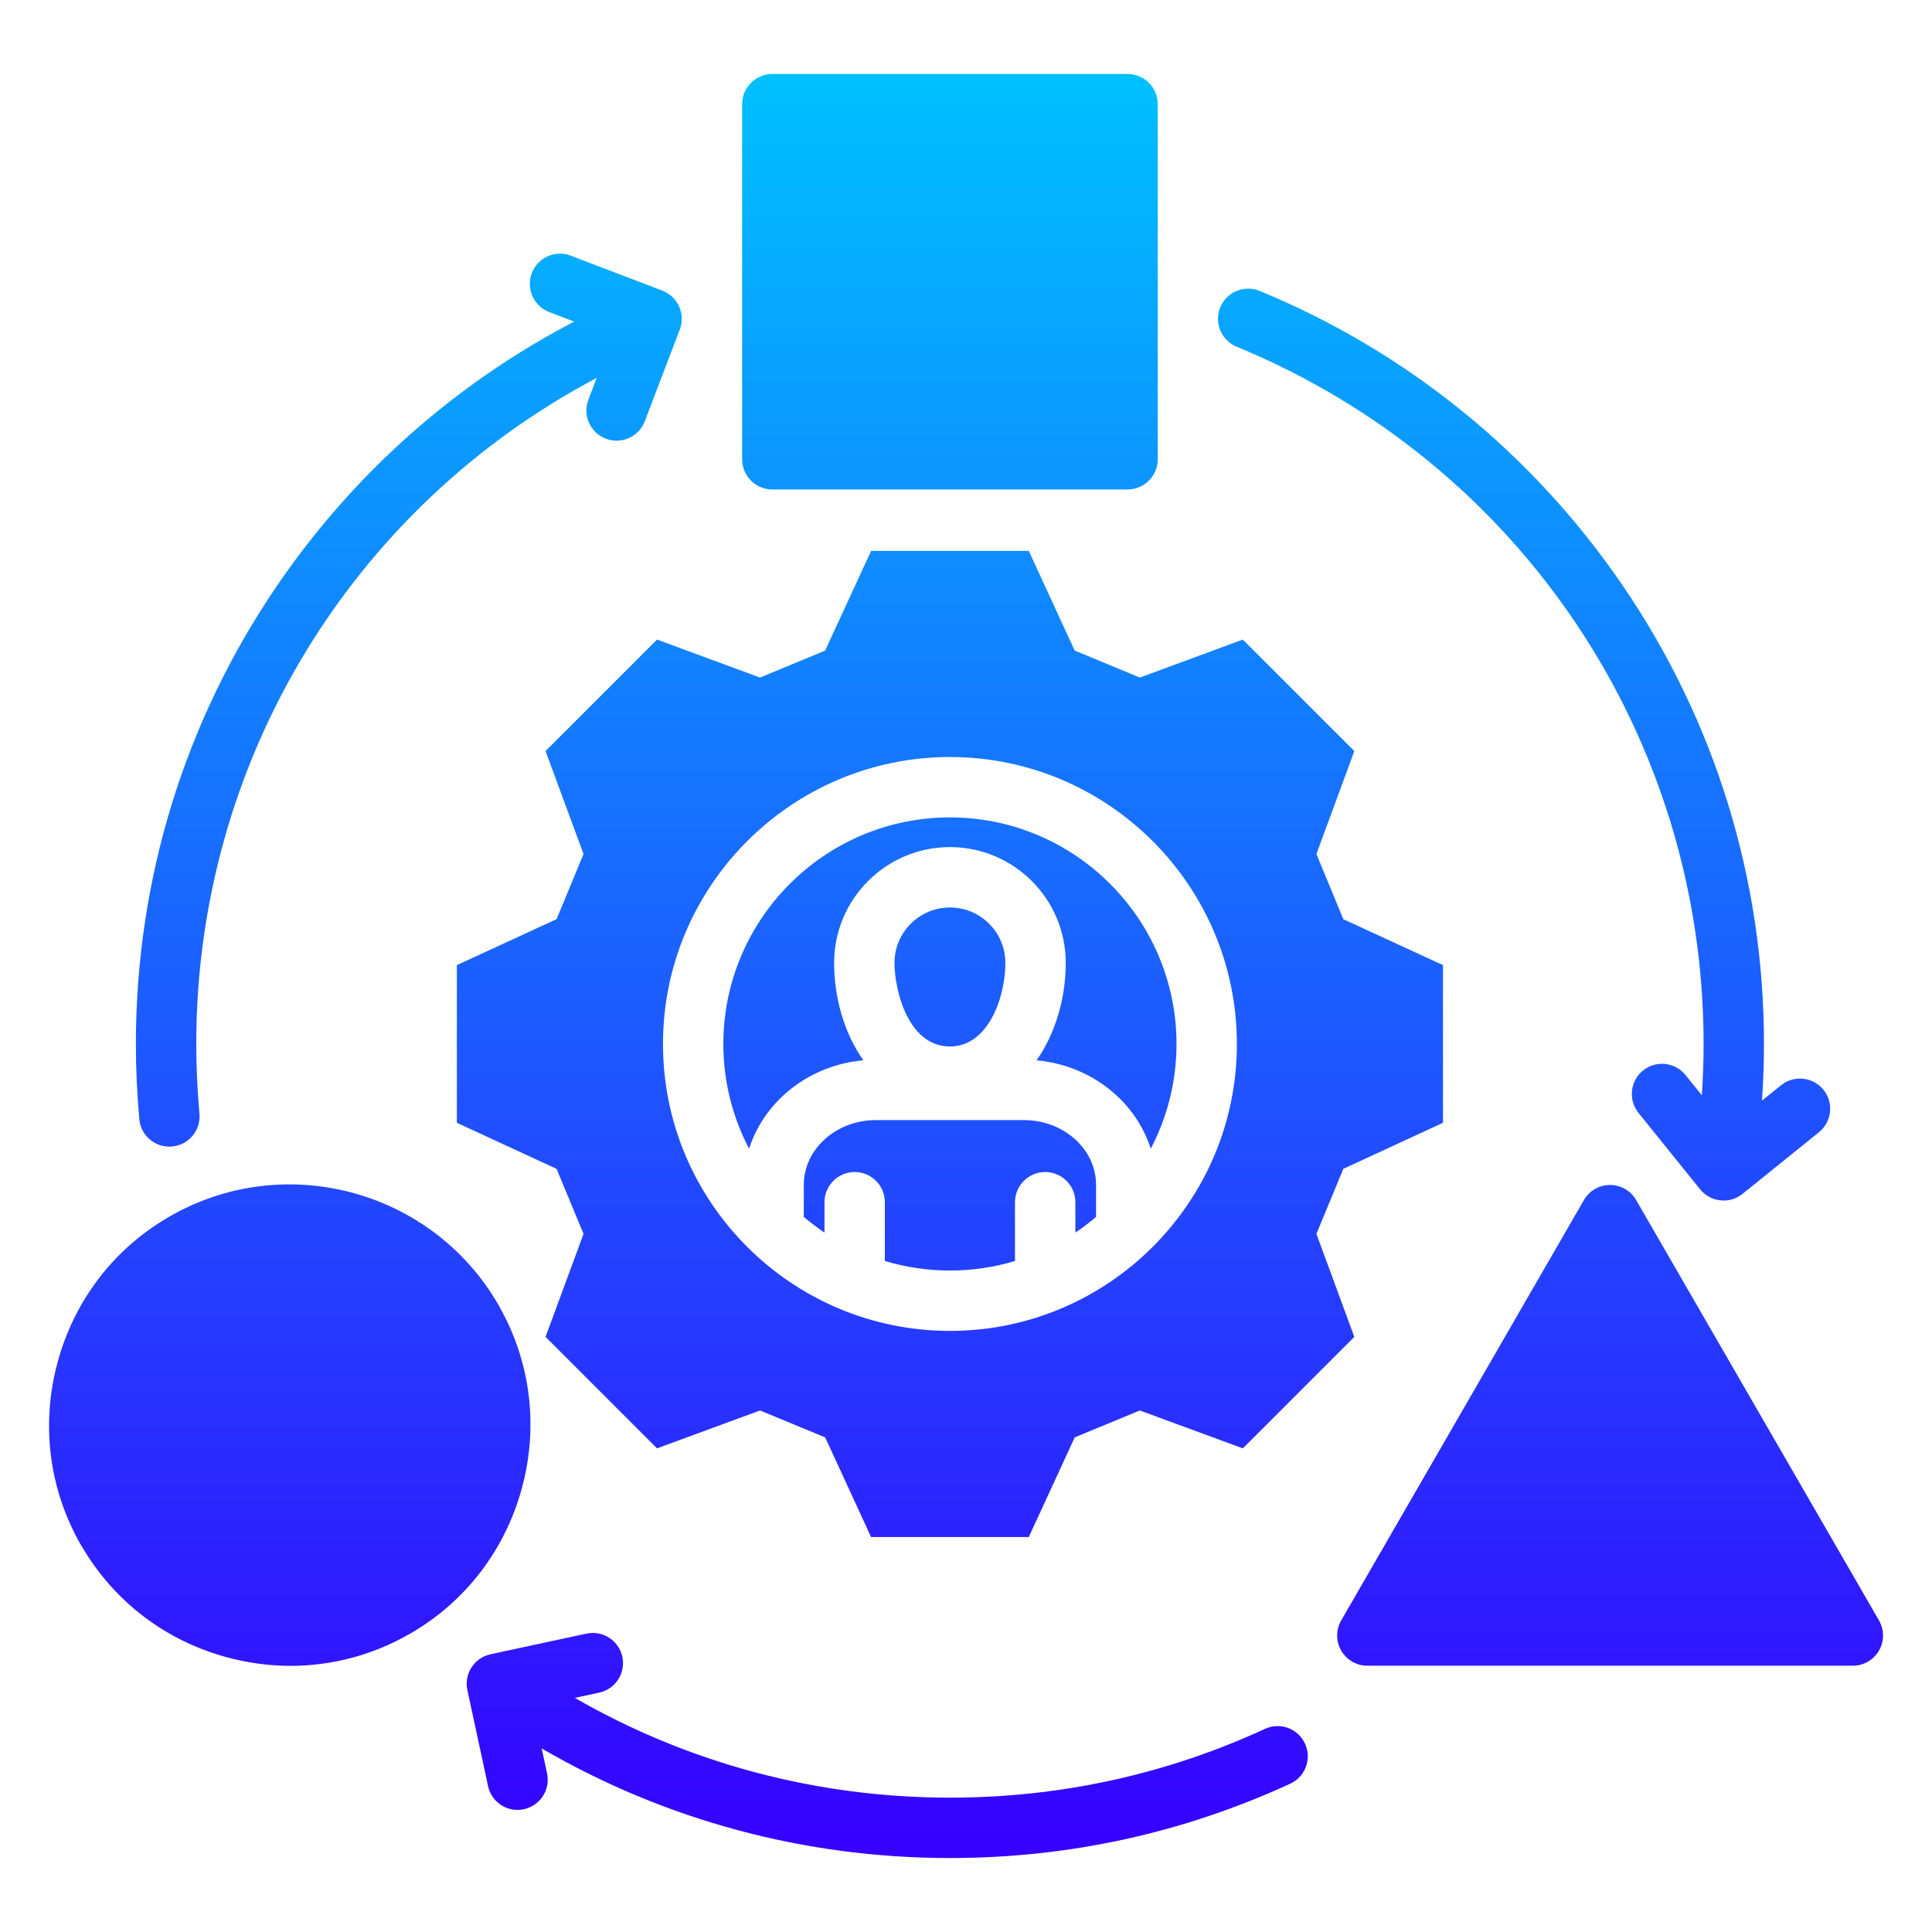 <svg width="72" height="72" viewBox="0 0 72 72" fill="none" xmlns="http://www.w3.org/2000/svg">
<path d="M5.192 41.707C5.107 40.759 5.064 39.817 5.064 38.908C5.064 32.777 6.883 26.87 10.324 21.827C13.17 17.655 16.964 14.292 21.398 11.985L20.468 11.63C19.888 11.408 19.597 10.758 19.819 10.177C20.041 9.597 20.691 9.306 21.271 9.528L24.683 10.831C25.263 11.053 25.554 11.703 25.333 12.283L24.029 15.699C23.858 16.148 23.431 16.423 22.978 16.423C22.845 16.423 22.709 16.4 22.577 16.349C21.997 16.128 21.706 15.477 21.927 14.897L22.238 14.083C13.089 18.925 7.314 28.396 7.314 38.908C7.314 39.751 7.354 40.625 7.433 41.506C7.488 42.125 7.032 42.672 6.413 42.727C6.378 42.73 6.345 42.732 6.311 42.732C5.735 42.732 5.244 42.292 5.192 41.707L5.192 41.707ZM46.088 12.922C56.658 17.277 63.488 27.477 63.488 38.908C63.488 39.541 63.465 40.179 63.422 40.816L62.814 40.063C62.424 39.58 61.716 39.504 61.232 39.894C60.749 40.284 60.673 40.992 61.063 41.476L63.359 44.322C63.581 44.597 63.907 44.741 64.235 44.741C64.483 44.741 64.733 44.659 64.941 44.491L67.787 42.195C68.27 41.805 68.346 41.097 67.956 40.613C67.566 40.13 66.858 40.054 66.374 40.444L65.663 41.017C65.712 40.313 65.738 39.608 65.738 38.908C65.738 32.776 63.919 26.87 60.477 21.826C57.118 16.904 52.439 13.105 46.945 10.842C46.37 10.605 45.713 10.879 45.476 11.453C45.239 12.028 45.513 12.685 46.088 12.922ZM47.142 64.43C43.451 66.13 39.501 66.993 35.403 66.993C30.441 66.993 25.658 65.714 21.422 63.275L22.33 63.079C22.938 62.949 23.324 62.35 23.193 61.743C23.062 61.136 22.464 60.749 21.857 60.88L18.281 61.649C17.674 61.78 17.287 62.378 17.418 62.985L18.188 66.561C18.301 67.089 18.767 67.45 19.286 67.45C19.365 67.45 19.444 67.441 19.524 67.424C20.131 67.293 20.518 66.695 20.387 66.088L20.187 65.159C24.792 67.838 30 69.243 35.403 69.243C39.829 69.243 44.095 68.311 48.083 66.473C48.648 66.213 48.894 65.545 48.634 64.981C48.374 64.416 47.706 64.17 47.142 64.43V64.43ZM28.782 18.241H42.02C42.641 18.241 43.145 17.737 43.145 17.116V3.882C43.145 3.261 42.641 2.757 42.02 2.757H28.782C28.161 2.757 27.657 3.261 27.657 3.882V17.116C27.657 17.737 28.161 18.241 28.782 18.241ZM18.605 48.684C18.594 48.663 18.583 48.642 18.571 48.621C16.093 44.337 10.594 42.866 6.312 45.34C4.244 46.532 2.762 48.468 2.14 50.79C1.518 53.111 1.833 55.528 3.026 57.595C3.042 57.622 3.059 57.648 3.076 57.674C4.273 59.702 6.188 61.154 8.479 61.768C9.257 61.977 10.047 62.081 10.83 62.081C12.383 62.081 13.911 61.675 15.285 60.881C17.354 59.688 18.835 57.752 19.457 55.43C20.073 53.131 19.77 50.738 18.605 48.684L18.605 48.684ZM70.024 60.388L60.975 44.723C60.775 44.375 60.403 44.16 60.001 44.16C59.599 44.16 59.228 44.375 59.027 44.723L54.507 52.555L49.983 60.388C49.782 60.736 49.782 61.165 49.983 61.513C50.184 61.861 50.555 62.076 50.957 62.076H69.05C69.452 62.076 69.823 61.861 70.024 61.513C70.225 61.165 70.225 60.736 70.024 60.388L70.024 60.388ZM38.161 41.743H32.641C31.16 41.743 29.955 42.826 29.955 44.157V45.351C30.201 45.559 30.458 45.754 30.726 45.933V44.803C30.726 44.182 31.23 43.678 31.851 43.678C32.473 43.678 32.976 44.182 32.976 44.803V46.993C33.745 47.224 34.56 47.349 35.403 47.349C36.246 47.349 37.058 47.224 37.826 46.993V44.803C37.826 44.182 38.329 43.678 38.951 43.678C39.572 43.678 40.076 44.182 40.076 44.803V45.934C40.344 45.755 40.601 45.56 40.847 45.352V44.157C40.847 42.826 39.642 41.743 38.161 41.743ZM35.403 30.462C30.746 30.462 26.957 34.251 26.957 38.908C26.957 40.314 27.305 41.641 27.916 42.808C28.487 41.028 30.155 39.694 32.174 39.514C31.457 38.501 31.085 37.172 31.085 35.883C31.085 33.504 33.022 31.569 35.403 31.569C37.784 31.569 39.717 33.504 39.717 35.883C39.717 37.172 39.345 38.502 38.629 39.515C40.647 39.695 42.316 41.028 42.886 42.809C43.497 41.641 43.845 40.315 43.845 38.908C43.845 34.251 40.058 30.462 35.403 30.462L35.403 30.462ZM37.467 35.882C37.467 34.744 36.541 33.819 35.403 33.819C34.265 33.819 33.335 34.744 33.335 35.882C33.335 36.899 33.841 38.999 35.403 38.999C36.827 38.999 37.467 37.176 37.467 35.882ZM50.062 43.559L49.059 45.983L50.471 49.821L46.317 53.976L42.478 52.564L40.051 53.567L38.34 57.281H32.463L30.752 53.567L28.324 52.564L24.486 53.976L20.331 49.821L21.747 45.983L20.741 43.559L17.026 41.843V35.967L20.741 34.255L21.747 31.828L20.331 27.99L24.486 23.835L28.324 25.251L30.751 24.245L32.463 20.531H38.34L40.051 24.245L42.479 25.251L46.316 23.835L50.472 27.99L49.059 31.828L50.062 34.256L53.776 35.967V41.843L50.062 43.559L50.062 43.559ZM46.095 38.908C46.095 33.01 41.298 28.212 35.403 28.212C29.508 28.212 24.707 33.01 24.707 38.908C24.707 44.805 29.506 49.599 35.403 49.599C41.301 49.599 46.095 44.803 46.095 38.908Z" fill="url(#paint0_linear_57447_8880)"/>
<defs>
<linearGradient id="paint0_linear_57447_8880" x1="36.002" y1="69.243" x2="36.002" y2="2.694" gradientUnits="userSpaceOnUse">
<stop stop-color="#3600FF"/>
<stop offset="1" stop-color="#00C1FF"/>
</linearGradient>
</defs>
</svg>
